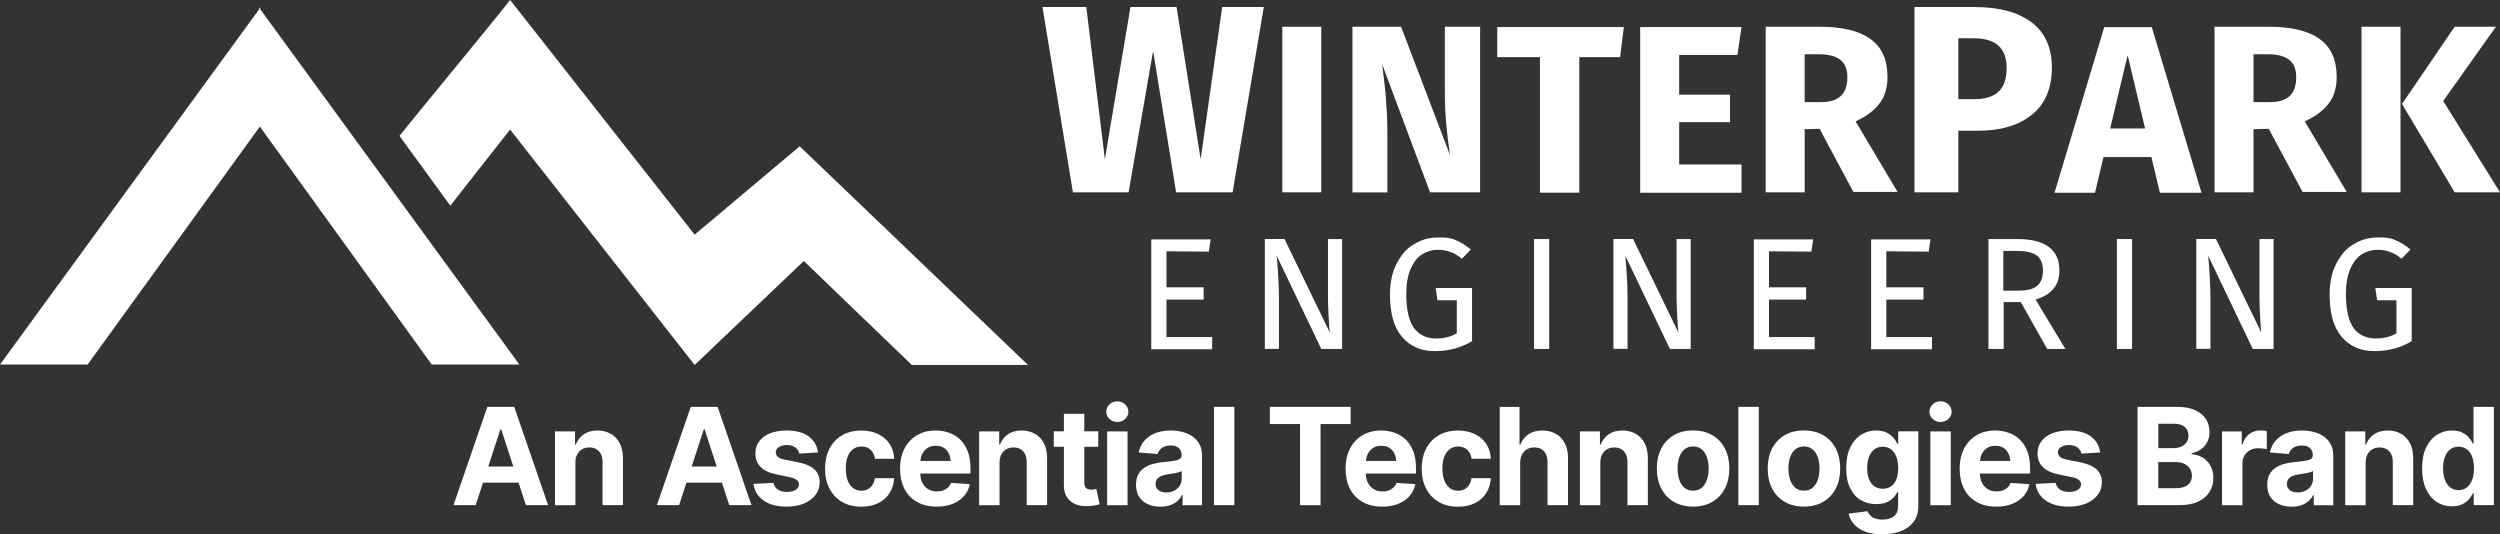 <svg xmlns="http://www.w3.org/2000/svg" id="Layer_2" data-name="Layer 2" viewBox="0 0 437.45 93.5"><rect x="0" y="0" width="437.45" height="93.5" fill="#333333" stroke="none"/><defs><style>      .cls-1 {        fill: #fff;      }    </style></defs><g id="Layer_1-2" data-name="Layer 1"><g><g><path class="cls-1" d="M85.28,71.19l-5.93,17.2h3.89l1.28-3.93h6.22l1.28,3.93h3.88l-5.92-17.2h-4.69ZM85.44,81.63l2.12-6.51h.14l2.12,6.51h-4.37Z"></path><path class="cls-1" d="M106.89,75.92c-.67-.39-1.45-.59-2.34-.59-.96,0-1.76.22-2.4.66-.64.44-1.1,1.04-1.4,1.8h-.13v-2.3h-3.51v12.91h3.57v-7.46c0-.55.1-1.03.31-1.42.21-.39.5-.7.87-.91.37-.21.79-.32,1.27-.32.72,0,1.28.23,1.69.68.41.45.61,1.07.61,1.85v7.57h3.57v-8.21c0-1.01-.19-1.87-.55-2.6-.37-.72-.89-1.28-1.55-1.67Z"></path><path class="cls-1" d="M120.87,71.19l-5.93,17.2h3.89l1.28-3.93h6.22l1.28,3.93h3.88l-5.92-17.2h-4.69ZM121.03,81.63l2.12-6.51h.14l2.12,6.51h-4.37Z"></path><path class="cls-1" d="M139.69,80.9l-2.34-.46c-.59-.12-1.01-.29-1.25-.51-.24-.22-.36-.48-.36-.79,0-.39.19-.69.56-.92.37-.23.84-.35,1.39-.35.62,0,1.12.15,1.49.44.37.3.6.65.68,1.06l3.27-.2c-.15-1.19-.7-2.12-1.63-2.81-.93-.69-2.22-1.03-3.85-1.03-1.1,0-2.06.16-2.88.48-.82.32-1.46.79-1.91,1.39s-.68,1.32-.68,2.15c0,.96.31,1.75.92,2.37.62.62,1.55,1.05,2.81,1.3l2.23.46c1.11.22,1.66.65,1.66,1.29,0,.38-.19.69-.58.94s-.89.37-1.52.37-1.16-.13-1.57-.4c-.41-.27-.67-.67-.79-1.19l-3.5.18c.17,1.22.76,2.19,1.77,2.91,1.01.72,2.37,1.07,4.08,1.07,1.12,0,2.1-.18,2.97-.54.86-.36,1.54-.85,2.03-1.49s.74-1.38.74-2.23c0-.93-.31-1.68-.92-2.25-.62-.57-1.55-.98-2.81-1.24Z"></path><path class="cls-1" d="M149.31,78.57c.41-.3.89-.44,1.45-.44.44,0,.82.09,1.15.27s.6.43.8.75c.2.32.33.7.39,1.13h3.37c-.05-1-.32-1.87-.81-2.61-.49-.74-1.16-1.31-2-1.72-.84-.41-1.83-.61-2.95-.61-1.31,0-2.44.28-3.38.84-.95.56-1.68,1.34-2.19,2.34-.51,1-.77,2.16-.77,3.49s.25,2.46.76,3.46c.51,1,1.24,1.78,2.18,2.34.95.57,2.08.85,3.39.85,1.16,0,2.15-.21,2.99-.63.84-.42,1.5-1,1.97-1.75.48-.75.74-1.62.8-2.6h-3.37c-.1.69-.36,1.22-.79,1.61-.42.39-.94.58-1.56.58-.55,0-1.04-.15-1.45-.46-.41-.31-.73-.75-.96-1.34-.23-.58-.34-1.29-.34-2.1s.11-1.51.34-2.08c.23-.57.55-1.01.96-1.3Z"></path><path class="cls-1" d="M168.06,76.96c-.55-.54-1.2-.95-1.94-1.22-.74-.27-1.54-.41-2.39-.41-1.26,0-2.36.28-3.3.84s-1.66,1.34-2.17,2.34-.77,2.16-.77,3.49.26,2.54.77,3.54,1.25,1.76,2.21,2.3c.96.54,2.11.81,3.43.81,1.06,0,2-.16,2.81-.49s1.47-.79,1.98-1.37c.51-.59.85-1.28,1.01-2.07l-3.3-.22c-.12.32-.29.58-.53.81-.24.22-.51.39-.84.51-.32.12-.69.17-1.09.17-.58,0-1.09-.13-1.53-.4-.44-.27-.79-.65-1.03-1.14-.22-.44-.33-.98-.35-1.59h8.78v-.97c0-1.1-.15-2.06-.46-2.88-.31-.82-.74-1.5-1.29-2.04ZM162.27,78.4c.4-.27.9-.4,1.48-.4s1.08.13,1.47.4.69.64.89,1.13c.14.33.21.72.25,1.13h-5.31c.04-.42.12-.81.28-1.15.22-.46.53-.83.93-1.1Z"></path><path class="cls-1" d="M181.11,75.92c-.67-.39-1.45-.59-2.34-.59-.96,0-1.76.22-2.4.66-.64.44-1.1,1.04-1.4,1.8h-.13v-2.3h-3.51v12.91h3.57v-7.46c0-.55.1-1.03.31-1.42s.5-.7.87-.91c.37-.21.79-.32,1.27-.32.72,0,1.28.23,1.69.68.41.45.61,1.07.61,1.85v7.57h3.57v-8.21c0-1.01-.19-1.87-.55-2.6s-.89-1.28-1.55-1.67Z"></path><path class="cls-1" d="M191.4,85.65c-.17.02-.32.03-.46.03-.42,0-.73-.1-.92-.31s-.29-.52-.29-.95v-6.24h2.44v-2.7h-2.44v-3.07h-3.57v3.07h-1.77v2.7h1.77v6.71c0,1.17.35,2.08,1.05,2.72s1.69.96,2.98.96c.35,0,.71-.03,1.08-.08s.75-.14,1.14-.25l-.57-2.68c-.12.03-.27.06-.44.08Z"></path><rect class="cls-1" x="193.73" y="75.49" width="3.57" height="12.91"></rect><path class="cls-1" d="M195.5,70.22c-.53,0-.99.17-1.36.53s-.57.78-.57,1.28.19.93.57,1.28c.38.35.83.53,1.36.53s1-.18,1.37-.53c.38-.35.57-.78.57-1.28s-.19-.92-.57-1.28c-.38-.35-.84-.53-1.37-.53Z"></path><path class="cls-1" d="M208.66,76.36c-.51-.35-1.1-.61-1.75-.78s-1.34-.25-2.05-.25c-1.03,0-1.94.16-2.72.47-.78.31-1.42.75-1.91,1.33-.49.57-.82,1.25-.99,2.04l3.31.27c.12-.43.38-.79.76-1.07.38-.28.89-.42,1.53-.42s1.08.15,1.41.44c.33.29.5.7.5,1.24v.06c0,.27-.11.48-.32.62-.21.14-.54.25-1,.32s-1.05.14-1.8.21c-.65.06-1.26.17-1.84.32-.58.15-1.09.38-1.55.68-.45.3-.81.69-1.07,1.17-.26.48-.39,1.08-.39,1.81,0,.85.18,1.55.55,2.12.37.57.88,1,1.53,1.29.65.29,1.38.43,2.2.43.64,0,1.2-.09,1.69-.26.49-.17.9-.41,1.25-.72.35-.3.62-.66.83-1.07h.09v1.8h3.41v-8.71c0-.76-.15-1.42-.45-1.97-.3-.55-.71-1.01-1.22-1.36ZM206.77,83.79c0,.45-.11.85-.34,1.21-.23.36-.54.64-.95.85s-.87.32-1.39.32c-.55,0-1.01-.13-1.36-.38-.35-.25-.53-.62-.53-1.11,0-.34.09-.62.26-.85.17-.23.42-.41.73-.54s.69-.23,1.11-.29c.19-.03.41-.06.65-.1.24-.03.48-.08.72-.12.24-.05.46-.1.65-.16.2-.06.35-.13.46-.2v1.37Z"></path><rect class="cls-1" x="212.42" y="71.19" width="3.57" height="17.2"></rect><polygon class="cls-1" points="236.33 71.19 222.2 71.19 222.2 74.2 227.48 74.2 227.48 88.4 231.07 88.4 231.07 74.2 236.33 74.2 236.33 71.19"></polygon><path class="cls-1" d="M246.02,76.96c-.55-.54-1.2-.95-1.94-1.22-.74-.27-1.54-.41-2.39-.41-1.26,0-2.36.28-3.3.84s-1.66,1.34-2.17,2.34-.77,2.16-.77,3.49.26,2.54.77,3.54,1.25,1.76,2.21,2.3c.96.54,2.1.81,3.43.81,1.06,0,2-.16,2.81-.49.81-.33,1.47-.79,1.98-1.37s.85-1.28,1.01-2.07l-3.3-.22c-.12.32-.29.58-.53.81-.24.22-.51.39-.84.51-.32.12-.69.17-1.09.17-.58,0-1.09-.13-1.53-.4-.44-.27-.79-.65-1.03-1.14-.22-.44-.33-.98-.35-1.59h8.78v-.97c0-1.1-.15-2.06-.46-2.88-.31-.82-.74-1.5-1.29-2.04ZM240.23,78.4c.4-.27.9-.4,1.48-.4s1.08.13,1.47.4.69.64.89,1.13c.14.33.21.72.25,1.13h-5.31c.04-.42.12-.81.28-1.15.22-.46.53-.83.93-1.1Z"></path><path class="cls-1" d="M253.7,78.57c.41-.3.89-.44,1.45-.44.44,0,.82.09,1.16.27s.6.43.8.75c.2.32.33.7.39,1.13h3.37c-.05-1-.32-1.87-.81-2.61-.49-.74-1.16-1.31-2-1.72-.84-.41-1.83-.61-2.95-.61-1.31,0-2.44.28-3.38.84-.95.56-1.68,1.34-2.19,2.34s-.77,2.16-.77,3.49.25,2.46.76,3.46c.51,1,1.24,1.78,2.18,2.34.95.57,2.08.85,3.39.85,1.16,0,2.15-.21,2.99-.63.84-.42,1.5-1,1.97-1.75.48-.75.74-1.62.8-2.6h-3.37c-.1.69-.36,1.22-.79,1.61-.42.39-.94.58-1.56.58-.55,0-1.04-.15-1.45-.46-.41-.31-.73-.75-.96-1.34-.23-.58-.34-1.29-.34-2.1s.11-1.51.34-2.08c.23-.57.55-1.01.96-1.3Z"></path><path class="cls-1" d="M272.23,75.91c-.67-.39-1.45-.58-2.34-.58-.98,0-1.79.22-2.44.66-.65.44-1.12,1.04-1.41,1.8h-.16v-6.59h-3.45v17.2h3.57v-7.46c0-.55.11-1.03.32-1.42.21-.39.5-.7.87-.91.37-.21.8-.32,1.29-.32.73,0,1.3.22,1.7.67.4.45.61,1.07.61,1.86v7.57h3.58v-8.21c0-1.02-.19-1.89-.56-2.61-.37-.72-.89-1.28-1.56-1.67Z"></path><path class="cls-1" d="M286.23,75.92c-.67-.39-1.45-.59-2.34-.59-.96,0-1.76.22-2.4.66-.64.44-1.1,1.04-1.4,1.8h-.13v-2.3h-3.51v12.91h3.57v-7.46c0-.55.1-1.03.31-1.42.21-.39.5-.7.87-.91.37-.21.79-.32,1.27-.32.72,0,1.28.23,1.69.68s.61,1.07.61,1.85v7.57h3.57v-8.21c0-1.01-.18-1.87-.55-2.6-.37-.72-.89-1.28-1.55-1.67Z"></path><path class="cls-1" d="M299.64,76.16c-.95-.56-2.08-.84-3.39-.84s-2.43.28-3.38.84c-.95.56-1.68,1.34-2.19,2.33-.51,1-.77,2.17-.77,3.5s.26,2.48.77,3.48c.51,1,1.24,1.77,2.19,2.33.95.56,2.08.84,3.38.84s2.44-.28,3.39-.84c.95-.56,1.68-1.34,2.19-2.33.51-1,.77-2.16.77-3.48s-.26-2.51-.77-3.5c-.51-1-1.24-1.77-2.19-2.33ZM298.67,83.98c-.2.58-.51,1.04-.91,1.38-.4.33-.9.5-1.49.5s-1.1-.17-1.51-.5c-.4-.33-.71-.79-.91-1.38s-.31-1.25-.31-2,.1-1.42.31-2c.2-.58.51-1.03.91-1.36.4-.33.91-.5,1.51-.5s1.09.17,1.49.5c.4.33.7.79.91,1.36.2.58.31,1.24.31,2s-.1,1.41-.31,2Z"></path><rect class="cls-1" x="304.18" y="71.19" width="3.57" height="17.2"></rect><path class="cls-1" d="M319.04,76.16c-.95-.56-2.08-.84-3.39-.84s-2.43.28-3.38.84c-.95.56-1.68,1.34-2.19,2.33-.51,1-.77,2.17-.77,3.5s.26,2.48.77,3.48c.51,1,1.24,1.77,2.19,2.33.95.56,2.08.84,3.38.84s2.44-.28,3.39-.84c.95-.56,1.68-1.34,2.19-2.33.51-1,.77-2.16.77-3.48s-.26-2.51-.77-3.5c-.51-1-1.24-1.77-2.19-2.33ZM318.07,83.98c-.2.58-.51,1.04-.91,1.38-.4.33-.9.5-1.49.5s-1.1-.17-1.51-.5c-.4-.33-.71-.79-.91-1.38s-.31-1.25-.31-2,.1-1.42.31-2c.2-.58.51-1.03.91-1.36.4-.33.91-.5,1.51-.5s1.09.17,1.49.5c.4.33.7.79.91,1.36.2.58.31,1.24.31,2s-.1,1.41-.31,2Z"></path><path class="cls-1" d="M332.14,77.67h-.14c-.15-.35-.38-.71-.69-1.07-.31-.36-.71-.66-1.2-.91-.49-.24-1.09-.36-1.82-.36-.95,0-1.82.24-2.61.73-.79.49-1.43,1.22-1.91,2.2s-.72,2.2-.72,3.67.24,2.6.71,3.53,1.1,1.62,1.89,2.07,1.67.68,2.64.68c.68,0,1.27-.1,1.77-.3.49-.2.9-.46,1.21-.79.32-.32.55-.66.71-1.02h.15v2.37c0,.88-.25,1.51-.76,1.89-.51.37-1.15.56-1.93.56-.52,0-.97-.07-1.33-.2-.36-.13-.65-.31-.87-.54-.22-.22-.37-.47-.47-.73l-3.3.44c.21,1.02.82,1.88,1.8,2.57.99.69,2.35,1.03,4.09,1.03,1.23,0,2.32-.18,3.27-.55.95-.37,1.69-.92,2.23-1.66.54-.74.81-1.66.81-2.75v-13.05h-3.52v2.18ZM331.43,84.56c-.47.64-1.14.96-2,.96-.58,0-1.08-.15-1.48-.44-.4-.29-.71-.71-.92-1.25-.21-.54-.31-1.18-.31-1.92s.1-1.38.31-1.94c.21-.56.51-1,.92-1.32s.9-.48,1.48-.48,1.08.16,1.48.47.71.75.92,1.3c.21.56.32,1.21.32,1.97,0,1.13-.24,2.02-.71,2.66Z"></path><path class="cls-1" d="M339.55,70.22c-.53,0-.99.17-1.36.53-.38.35-.57.78-.57,1.28s.19.93.57,1.28c.38.35.83.53,1.36.53s1-.18,1.37-.53c.38-.35.57-.78.57-1.28s-.19-.92-.57-1.28c-.38-.35-.84-.53-1.37-.53Z"></path><rect class="cls-1" x="337.77" y="75.49" width="3.57" height="12.91"></rect><path class="cls-1" d="M353.47,76.96c-.55-.54-1.2-.95-1.94-1.22-.74-.27-1.54-.41-2.39-.41-1.26,0-2.36.28-3.3.84s-1.66,1.34-2.17,2.34-.77,2.16-.77,3.49.26,2.54.77,3.54,1.25,1.76,2.21,2.3c.96.54,2.1.81,3.43.81,1.06,0,2-.16,2.81-.49.81-.33,1.47-.79,1.98-1.37s.85-1.28,1.01-2.07l-3.3-.22c-.12.32-.29.58-.53.81-.24.22-.51.39-.84.51-.32.12-.69.17-1.09.17-.58,0-1.09-.13-1.53-.4-.44-.27-.79-.65-1.03-1.14-.22-.44-.33-.98-.35-1.59h8.78v-.97c0-1.1-.15-2.06-.46-2.88-.31-.82-.74-1.5-1.29-2.04ZM347.68,78.4c.4-.27.9-.4,1.48-.4s1.08.13,1.47.4.69.64.89,1.13c.14.33.21.72.25,1.13h-5.31c.04-.42.12-.81.28-1.15.22-.46.53-.83.93-1.1Z"></path><path class="cls-1" d="M364.04,80.9l-2.34-.46c-.59-.12-1.01-.29-1.25-.51-.24-.22-.36-.48-.36-.79,0-.39.19-.69.56-.92.37-.23.84-.35,1.39-.35.62,0,1.12.15,1.49.44.37.3.6.65.68,1.06l3.27-.2c-.15-1.19-.7-2.12-1.63-2.81-.94-.69-2.22-1.03-3.85-1.03-1.1,0-2.06.16-2.88.48s-1.46.79-1.91,1.39-.68,1.32-.68,2.15c0,.96.31,1.75.92,2.37.62.62,1.55,1.05,2.81,1.3l2.23.46c1.11.22,1.66.65,1.66,1.29,0,.38-.19.69-.58.94s-.89.37-1.52.37-1.16-.13-1.57-.4-.67-.67-.79-1.19l-3.5.18c.17,1.22.76,2.19,1.77,2.91,1.01.72,2.37,1.07,4.08,1.07,1.12,0,2.11-.18,2.97-.54.86-.36,1.54-.85,2.03-1.49.49-.63.74-1.38.74-2.23,0-.93-.31-1.68-.92-2.25-.62-.57-1.55-.98-2.81-1.24Z"></path><path class="cls-1" d="M385.35,80.03c-.58-.34-1.19-.52-1.85-.55v-.17c.6-.13,1.13-.36,1.6-.68.47-.32.83-.74,1.11-1.25.27-.51.41-1.1.41-1.77,0-.86-.21-1.62-.64-2.29-.43-.66-1.06-1.18-1.91-1.56-.85-.38-1.9-.57-3.16-.57h-6.88v17.2h7.34c1.29,0,2.38-.21,3.26-.62.88-.41,1.54-.98,1.99-1.7.45-.72.67-1.53.67-2.44,0-.85-.18-1.58-.54-2.19-.36-.61-.83-1.09-1.4-1.43ZM377.65,74.14h2.77c.81,0,1.43.19,1.87.57.43.38.65.88.65,1.5,0,.46-.11.85-.33,1.17-.22.33-.53.58-.92.76s-.83.27-1.33.27h-2.7v-4.26ZM382.84,84.84c-.47.39-1.2.59-2.21.59h-2.98v-4.58h3.06c.58,0,1.09.1,1.51.31.42.21.75.49.98.86.23.37.34.79.34,1.26,0,.65-.23,1.17-.7,1.56Z"></path><path class="cls-1" d="M395.5,75.32c-.72,0-1.35.21-1.91.62-.55.41-.95,1.02-1.19,1.82h-.14v-2.26h-3.45v12.91h3.57v-7.3c0-.52.12-.99.35-1.39.23-.4.56-.72.98-.95.42-.23.88-.34,1.4-.34.25,0,.53.02.83.05.3.03.53.08.7.13v-3.16c-.16-.05-.34-.08-.55-.1-.2-.02-.4-.03-.58-.03Z"></path><path class="cls-1" d="M406.61,76.36c-.51-.35-1.09-.61-1.75-.78s-1.34-.25-2.06-.25c-1.03,0-1.94.16-2.72.47-.78.31-1.42.75-1.91,1.33-.49.57-.82,1.25-.99,2.04l3.31.27c.12-.43.38-.79.76-1.07.38-.28.89-.42,1.53-.42s1.08.15,1.41.44c.33.29.5.7.5,1.24v.06c0,.27-.11.48-.32.62s-.54.25-1,.32c-.46.07-1.05.14-1.8.21-.65.06-1.26.17-1.84.32s-1.09.38-1.55.68c-.45.3-.81.69-1.07,1.17-.26.48-.39,1.08-.39,1.81,0,.85.18,1.55.55,2.12.37.57.88,1,1.53,1.29.65.29,1.38.43,2.2.43.64,0,1.2-.09,1.69-.26.49-.17.9-.41,1.25-.72.35-.3.62-.66.83-1.07h.09v1.8h3.41v-8.71c0-.76-.15-1.42-.45-1.97-.3-.55-.71-1.01-1.22-1.36ZM404.73,83.79c0,.45-.11.85-.34,1.21-.23.36-.54.64-.95.85s-.87.32-1.39.32c-.55,0-1.01-.13-1.36-.38-.35-.25-.53-.62-.53-1.11,0-.34.09-.62.26-.85.17-.23.42-.41.73-.54s.68-.23,1.11-.29c.19-.03.41-.06.65-.1.24-.03.48-.08.72-.12s.46-.1.65-.16c.2-.06.35-.13.46-.2v1.37Z"></path><path class="cls-1" d="M420.15,75.92c-.67-.39-1.45-.59-2.34-.59-.96,0-1.76.22-2.4.66-.64.44-1.1,1.04-1.4,1.8h-.13v-2.3h-3.51v12.91h3.57v-7.46c0-.55.1-1.03.31-1.42.21-.39.5-.7.87-.91.37-.21.79-.32,1.27-.32.72,0,1.28.23,1.69.68s.61,1.07.61,1.85v7.57h3.57v-8.21c0-1.01-.18-1.87-.55-2.6-.37-.72-.89-1.28-1.55-1.67Z"></path><path class="cls-1" d="M432.82,71.19v6.48h-.1c-.15-.35-.38-.71-.68-1.07-.3-.36-.69-.66-1.18-.91-.49-.24-1.09-.36-1.81-.36-.94,0-1.8.24-2.6.73-.79.49-1.43,1.23-1.91,2.21s-.72,2.22-.72,3.69.23,2.64.69,3.63c.46.99,1.09,1.74,1.88,2.25.79.51,1.68.76,2.67.76.69,0,1.28-.12,1.76-.35.48-.23.88-.52,1.18-.87.31-.35.54-.7.7-1.06h.16v2.07h3.52v-17.2h-3.58ZM432.58,83.95c-.21.57-.52,1.01-.92,1.33s-.89.48-1.47.48-1.07-.16-1.47-.48-.71-.77-.92-1.35c-.21-.57-.31-1.23-.31-1.98s.1-1.4.31-1.97c.21-.57.51-1.01.91-1.33s.89-.49,1.48-.49,1.07.16,1.48.47.72.75.92,1.32.31,1.23.31,2-.11,1.43-.32,2Z"></path></g><g><path class="cls-1" d="M205.8,33.65l-4.03-24.75-4.29,24.75h-9.74l-5.33-32.42h7.67l3.25,26.63,4.48-26.63h8.06l4.22,26.63,3.77-26.63h7.28l-5.46,32.42h-9.87Z"></path><path class="cls-1" d="M224.38,33.65V4.68h6.82v28.97h-6.82Z"></path><path class="cls-1" d="M250.23,33.65l-8.38-22.41c.26,2.21.52,4.16.65,5.85s.26,3.7.26,5.98v10.59h-6.11V4.68h8.51l8.57,22.48c-.58-3.83-.91-7.41-.91-10.78V4.68h6.17v28.97h-8.77Z"></path><path class="cls-1" d="M276.35,10v23.71h-6.89V10h-7.47v-5.26h22.15l-.65,5.26h-7.15Z"></path><path class="cls-1" d="M293.82,9.61v6.95h8.9v4.81h-8.9v7.41h10.91v4.94h-17.73V4.74h17.73l-.71,4.87h-10.2Z"></path><path class="cls-1" d="M315.78,22.61v11.04h-6.82V4.68h9.42c3.96,0,6.95.71,8.9,2.14,2.01,1.43,2.99,3.64,2.99,6.63,0,1.88-.45,3.44-1.36,4.61-.91,1.23-2.27,2.27-4.22,3.18l7.34,12.34h-7.73l-5.91-11.04-2.6.06ZM318.64,17.86c1.56,0,2.66-.32,3.44-1.04s1.17-1.82,1.17-3.31c0-1.36-.39-2.4-1.23-3.05s-2.08-.97-3.77-.97h-2.47v8.38h2.86Z"></path><path class="cls-1" d="M355.47,3.9c2.34,1.75,3.57,4.42,3.57,7.93s-1.17,6.43-3.51,8.25c-2.34,1.88-5.46,2.79-9.35,2.79h-3.51v10.78h-7.67V1.23h10.46c4.35,0,7.67.91,10,2.66h0ZM349.69,16.05c.97-.84,1.43-2.27,1.43-4.22,0-3.38-1.88-5.13-5.72-5.13h-2.73v10.65h2.86c1.82,0,3.25-.45,4.16-1.3h0Z"></path><path class="cls-1" d="M368.07,27.48l-1.49,6.24h-7.08l8.7-28.97h8.32l8.7,28.97h-7.28l-1.49-6.24h-8.38ZM372.29,9.68l-3.05,12.8h6.11l-3.05-12.8Z"></path><path class="cls-1" d="M394.32,22.61v11.04h-6.82V4.68h9.48c3.96,0,6.95.71,8.9,2.14,2.01,1.43,2.99,3.64,2.99,6.63,0,1.88-.45,3.44-1.36,4.61-.91,1.23-2.27,2.27-4.22,3.18l7.34,12.34h-7.73l-5.91-11.04-2.66.06ZM397.18,17.86c1.56,0,2.66-.32,3.44-1.04s1.17-1.82,1.17-3.31c0-1.36-.39-2.4-1.23-3.05s-2.08-.97-3.77-.97h-2.47v8.38h2.86Z"></path><path class="cls-1" d="M413.22,33.65V4.68h6.82v28.97h-6.82ZM437.45,33.65h-7.93l-9.22-15.46,9.22-13.51h7.21l-9.22,12.99,9.94,15.98Z"></path><path class="cls-1" d="M204.11,43.98v6.3h6.5v2.14h-6.5v6.56h7.99v2.14h-10.65v-19.23h10.39l-.32,2.14-7.41-.06Z"></path><path class="cls-1" d="M231.2,61.06l-7.8-16.31c.13,1.3.19,2.47.26,3.57s.13,2.4.13,3.96v8.77h-2.47v-19.23h3.44l7.93,16.37c-.06-.45-.13-1.3-.19-2.53s-.13-2.34-.13-3.31v-10.52h2.47v19.23h-3.64Z"></path><path class="cls-1" d="M254.71,42.03c.91.32,1.75.91,2.66,1.62l-1.56,1.62c-.71-.58-1.36-.97-2.01-1.17-.65-.26-1.36-.39-2.21-.39-.97,0-1.88.26-2.73.78s-1.49,1.36-2.01,2.53-.78,2.66-.78,4.42c0,2.73.45,4.68,1.3,5.91.91,1.23,2.21,1.88,3.9,1.88,1.43,0,2.66-.32,3.64-.91v-5.78h-3.38l-.32-2.14h6.37v9.29c-.91.58-1.95.97-2.99,1.3-1.04.26-2.21.45-3.51.45-2.47,0-4.35-.84-5.78-2.53s-2.08-4.16-2.08-7.41c0-2.08.39-3.9,1.17-5.39s1.75-2.66,3.05-3.38c1.23-.78,2.66-1.17,4.09-1.17,1.23-.06,2.27.06,3.18.45h0Z"></path><path class="cls-1" d="M268.42,61.06v-19.23h2.66v19.23h-2.66Z"></path><path class="cls-1" d="M292.2,61.06l-7.8-16.31c.13,1.3.19,2.47.26,3.57s.13,2.4.13,3.96v8.77h-2.47v-19.23h3.44l7.93,16.37c-.06-.45-.13-1.3-.19-2.53s-.13-2.34-.13-3.31v-10.52h2.47v19.23h-3.64Z"></path><path class="cls-1" d="M309.54,43.98v6.3h6.5v2.14h-6.5v6.56h7.99v2.14h-10.65v-19.23h10.39l-.32,2.14-7.41-.06Z"></path><path class="cls-1" d="M330.07,43.98v6.3h6.5v2.14h-6.5v6.56h7.99v2.14h-10.65v-19.23h10.39l-.32,2.14-7.41-.06Z"></path><path class="cls-1" d="M350.6,52.94v8.12h-2.66v-19.23h5.07c2.4,0,4.22.45,5.46,1.36s1.88,2.27,1.88,4.09c0,1.36-.32,2.4-1.04,3.25s-1.75,1.49-3.12,1.88l5.2,8.64h-3.18l-4.61-8.19h-2.99v.06ZM356.44,50.02c.71-.58,1.04-1.49,1.04-2.73,0-1.17-.39-2.08-1.1-2.6s-1.88-.78-3.44-.78h-2.4v6.95h2.66c1.49,0,2.53-.26,3.25-.84h0Z"></path><path class="cls-1" d="M370.41,61.06v-19.23h2.66v19.23h-2.66Z"></path><path class="cls-1" d="M394.19,61.06l-7.8-16.31c.13,1.3.19,2.47.26,3.57s.13,2.4.13,3.96v8.77h-2.47v-19.23h3.44l7.93,16.37c-.06-.45-.13-1.3-.19-2.53s-.13-2.34-.13-3.31v-10.52h2.47v19.23h-3.64Z"></path><path class="cls-1" d="M419.13,42.03c.91.32,1.75.91,2.66,1.62l-1.56,1.62c-.71-.58-1.36-.97-2.01-1.17-.65-.26-1.36-.39-2.21-.39-.97,0-1.88.26-2.73.78s-1.49,1.36-2.01,2.53-.78,2.66-.78,4.42c0,2.73.45,4.68,1.3,5.91.91,1.23,2.21,1.88,3.9,1.88,1.43,0,2.66-.32,3.64-.91v-5.78h-3.38l-.32-2.14h6.37v9.29c-.91.58-1.95.97-2.99,1.3-1.04.26-2.21.45-3.51.45-2.47,0-4.35-.84-5.78-2.53s-2.08-4.16-2.08-7.41c0-2.08.39-3.9,1.17-5.39s1.75-2.66,3.05-3.38c1.23-.78,2.66-1.17,4.09-1.17,1.23-.06,2.34.06,3.18.45h0Z"></path><path class="cls-1" d="M90.88,63.79L45.54,1.62v-.32l-.06.13-.13-.13v.32L0,63.79h15.33l30.14-41.64,30.08,41.64h15.33Z"></path><path class="cls-1" d="M89.26,22.67c-3.51,4.42-6.89,8.77-10.46,13.32l-8.9-12.21c3.51-4.42,15.85-19.29,19.36-23.78,10.78,13.71,21.44,27.28,32.29,41.06l18.38-15.46,39.95,38.26h-20.33l-18.9-18.19-19.1,18.19-32.29-41.19Z"></path></g></g></g></svg>